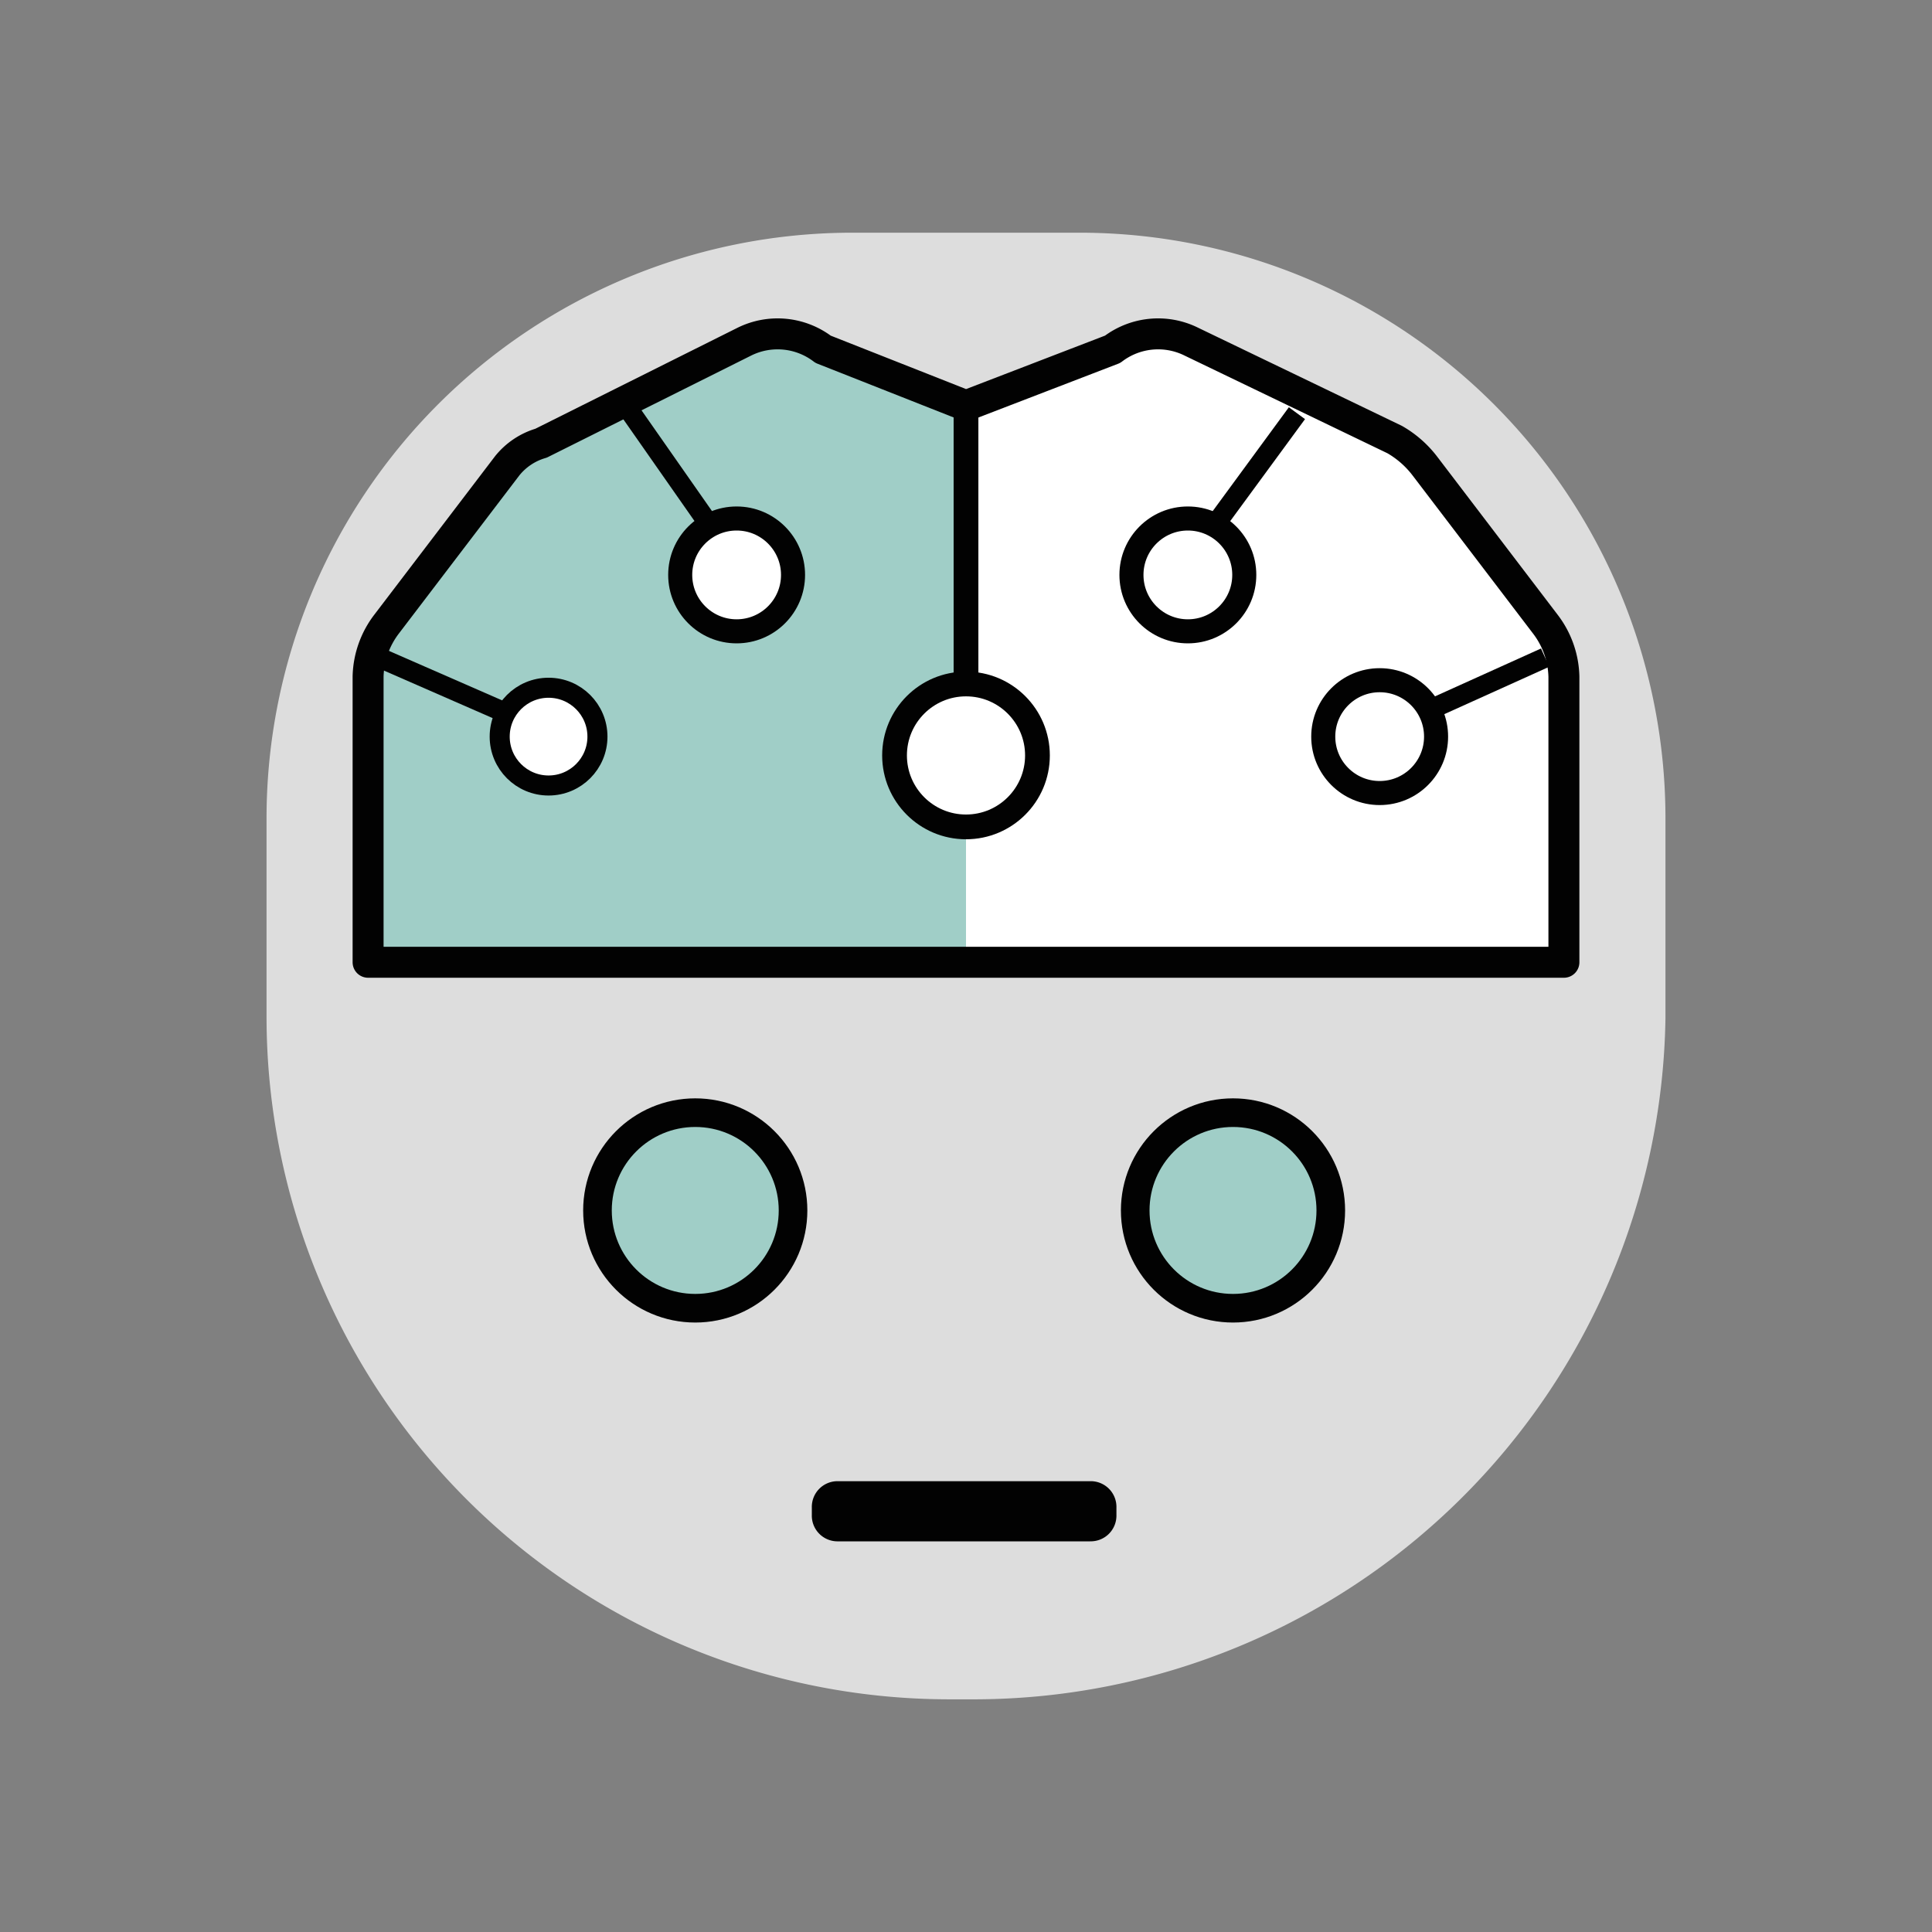 <svg xmlns="http://www.w3.org/2000/svg" width="80" height="80" viewBox="0 0 80 80">
  <rect x="0" y="0" width="80" height="80" fill="#808080" stroke="none"/>
  <g id="ai" transform="translate(4863 -6765)">
    <rect id="Rectangle_565" data-name="Rectangle 565" width="80" height="80" transform="translate(-4863 6765)" fill="none"/>
    <g id="amazon-artificial-intelligence" transform="translate(-4853.463 6774.136)">
      <path id="Path_2884" data-name="Path 2884" d="M30.93,61.229H29.684A28.277,28.277,0,0,1,1.5,33.044V24.636A24.257,24.257,0,0,1,25.636.5H35.29A24.257,24.257,0,0,1,59.426,24.636v8.409a28.649,28.649,0,0,1-28.5,28.184Z" fill="#ddd"/>
      <path id="Path_2885" data-name="Path 2885" d="M28.792,6.47V29.049H4.5V16.124l6.073-8.253L21.162,3.2" transform="translate(1.671 1.504)" fill="#a0cec7"/>
      <path id="Path_2886" data-name="Path 2886" d="M20.1,6.47V29.049H44.392V16.124L38.319,7.871,27.73,3.2" transform="translate(10.363 1.504)" fill="#fff"/>
      <path id="Path_2887" data-name="Path 2887" d="M28.959,6.161,23.042,3.825a3.1,3.1,0,0,0-3.27-.311l-8.409,4.2a2.8,2.8,0,0,0-1.4.934l-4.983,6.54a3.721,3.721,0,0,0-.779,2.18V29.207H53.717V17.373a3.721,3.721,0,0,0-.779-2.18l-4.983-6.54a4.2,4.2,0,0,0-1.246-1.09L38.3,3.514a3.1,3.1,0,0,0-3.27.311L28.959,6.161Z" transform="translate(1.504 1.502)" fill="none" stroke="#020202" stroke-linecap="round" stroke-linejoin="round" stroke-miterlimit="10" stroke-width="1.282"/>
      <circle id="Ellipse_124" data-name="Ellipse 124" cx="4.049" cy="4.049" r="4.049" transform="translate(15.203 36.937)" fill="#a0cec7" stroke="#020202" stroke-miterlimit="10" stroke-width="1.185"/>
      <circle id="Ellipse_125" data-name="Ellipse 125" cx="4.049" cy="4.049" r="4.049" transform="translate(37.47 36.937)" fill="#a0cec7" stroke="#020202" stroke-miterlimit="10" stroke-width="1.185"/>
      <circle id="Ellipse_126" data-name="Ellipse 126" cx="2.959" cy="2.959" r="2.959" transform="translate(27.504 19.186)" fill="#fff" stroke="#020202" stroke-miterlimit="10" stroke-width="1.025"/>
      <path id="Path_2888" data-name="Path 2888" d="M20.1,5.1V16.311" transform="translate(10.363 2.563)" fill="none" stroke="#020202" stroke-miterlimit="10" stroke-width="1.025"/>
      <circle id="Ellipse_127" data-name="Ellipse 127" cx="2.336" cy="2.336" r="2.336" transform="translate(37.314 12.334)" fill="none" stroke="#020202" stroke-miterlimit="10" stroke-width="0.996"/>
      <circle id="Ellipse_128" data-name="Ellipse 128" cx="2.336" cy="2.336" r="2.336" transform="translate(45.256 19.03)" fill="none" stroke="#020202" stroke-miterlimit="10" stroke-width="0.996"/>
      <path id="Path_2889" data-name="Path 2889" d="M30.126,5.3,26.7,9.971m8.876,7.63,4.827-2.18" transform="translate(14.04 2.674)" fill="none" stroke="#020202" stroke-miterlimit="10" stroke-width="0.83"/>
      <circle id="Ellipse_129" data-name="Ellipse 129" cx="2.336" cy="2.336" r="2.336" transform="translate(18.629 12.334)" fill="#fff" stroke="#020202" stroke-miterlimit="10" stroke-width="0.996"/>
      <circle id="Ellipse_130" data-name="Ellipse 130" cx="2.024" cy="2.024" r="2.024" transform="translate(11.154 19.342)" fill="#fff" stroke="#020202" stroke-miterlimit="10" stroke-width="0.83"/>
      <path id="Path_2890" data-name="Path 2890" d="M14.933,5.3,18.2,9.971M4.5,15.421,9.483,17.6" transform="translate(1.671 2.674)" fill="none" stroke="#020202" stroke-miterlimit="10" stroke-width="0.83"/>
      <path id="Path_2891" data-name="Path 2891" d="M27.523,36.191H17.09A1.064,1.064,0,0,1,16,35.1V34.79a1.064,1.064,0,0,1,1.09-1.09H27.523a1.064,1.064,0,0,1,1.09,1.09V35.1a1.064,1.064,0,0,1-1.09,1.09Z" transform="translate(8.079 18.497)" fill="#020202"/>
    </g>
  </g>
</svg>

